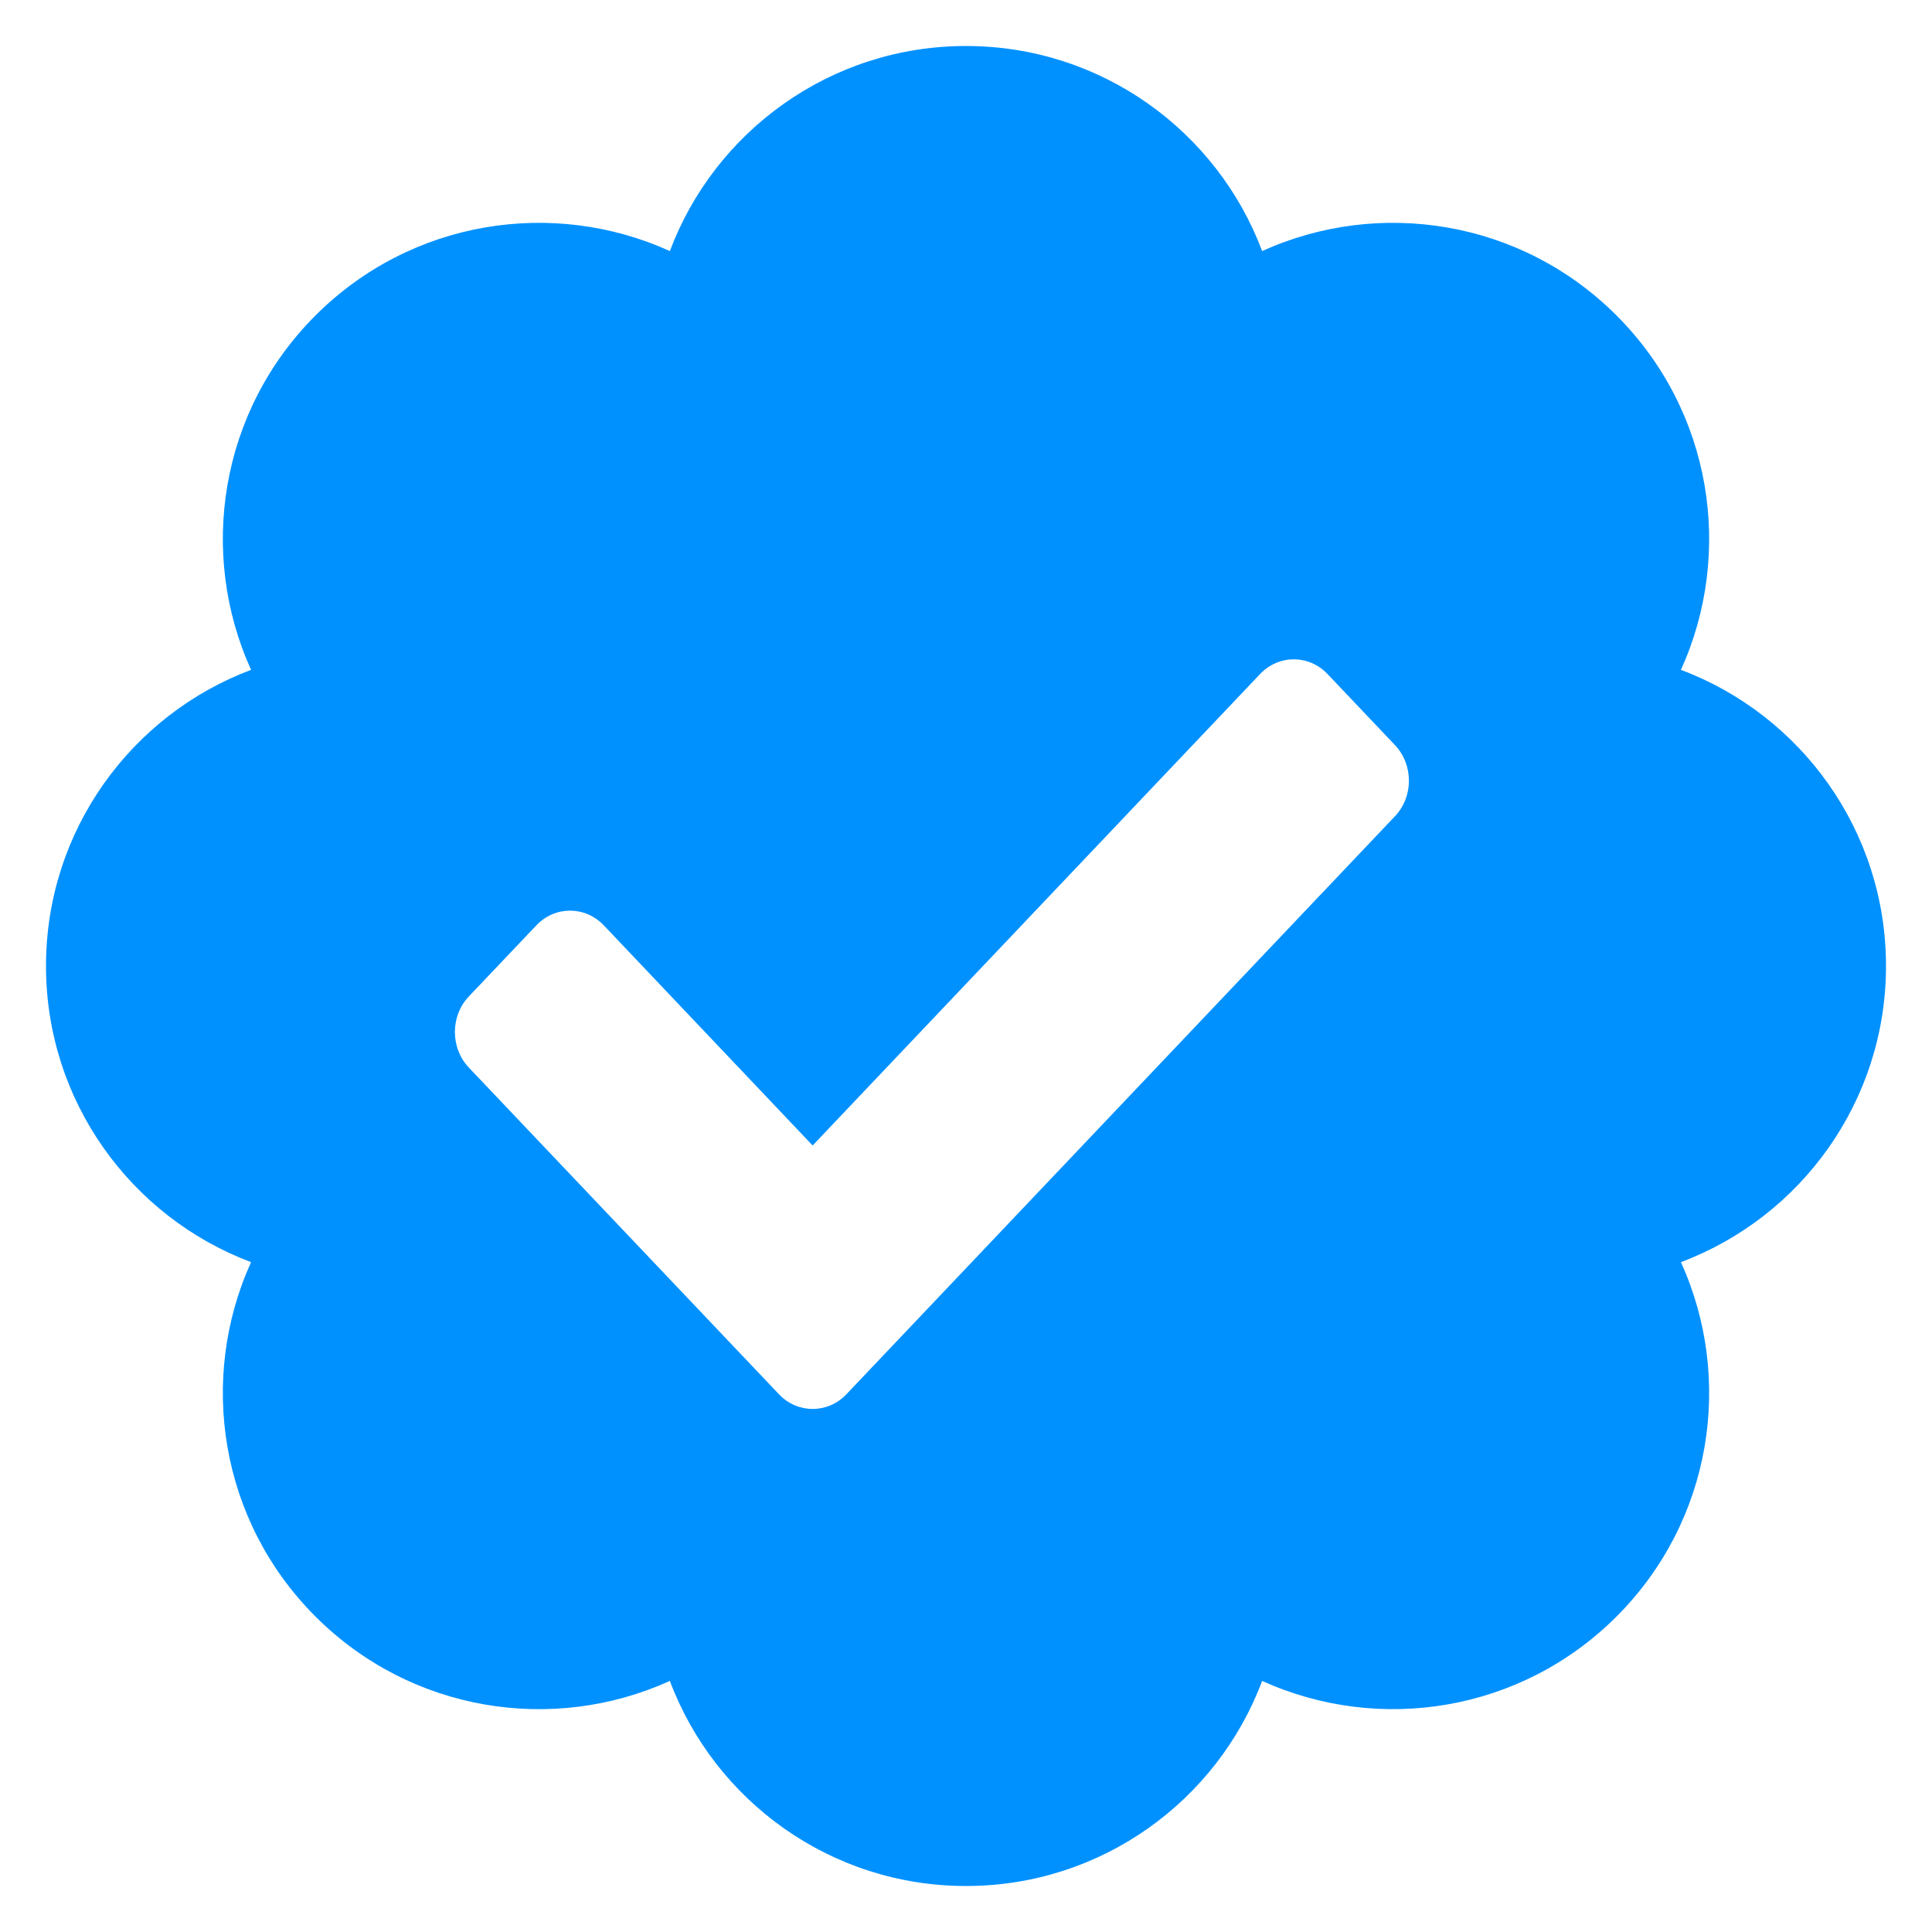 <svg width="21" height="21" viewBox="0 0 21 21" fill="none" xmlns="http://www.w3.org/2000/svg">
<path fill-rule="evenodd" clip-rule="evenodd" d="M17.571 17.571C18.613 16.529 18.846 14.986 18.271 13.719C19.573 13.23 20.5 11.973 20.5 10.5C20.5 9.027 19.573 7.77 18.271 7.281C18.846 6.014 18.613 4.471 17.571 3.429C16.529 2.387 14.986 2.154 13.719 2.729C13.23 1.427 11.973 0.5 10.5 0.5C9.027 0.5 7.77 1.427 7.281 2.729C6.014 2.154 4.471 2.387 3.429 3.429C2.387 4.471 2.154 6.014 2.729 7.281C1.427 7.77 0.5 9.027 0.5 10.5C0.5 11.973 1.427 13.23 2.729 13.719C2.154 14.986 2.387 16.529 3.429 17.571C4.468 18.61 6.009 18.848 7.281 18.271C7.77 19.573 9.027 20.5 10.5 20.5C11.973 20.5 13.23 19.573 13.719 18.271C14.992 18.848 16.533 18.609 17.571 17.571ZM15.163 8.872L9.2 15.155C8.998 15.368 8.669 15.368 8.467 15.155L5.096 11.604C4.894 11.39 4.894 11.044 5.096 10.831L5.83 10.058C6.032 9.845 6.36 9.845 6.563 10.058L8.833 12.451L13.696 7.327C13.899 7.113 14.227 7.113 14.43 7.327L15.163 8.099C15.365 8.313 15.365 8.659 15.163 8.872Z" fill="#0091FF"/>
</svg>
